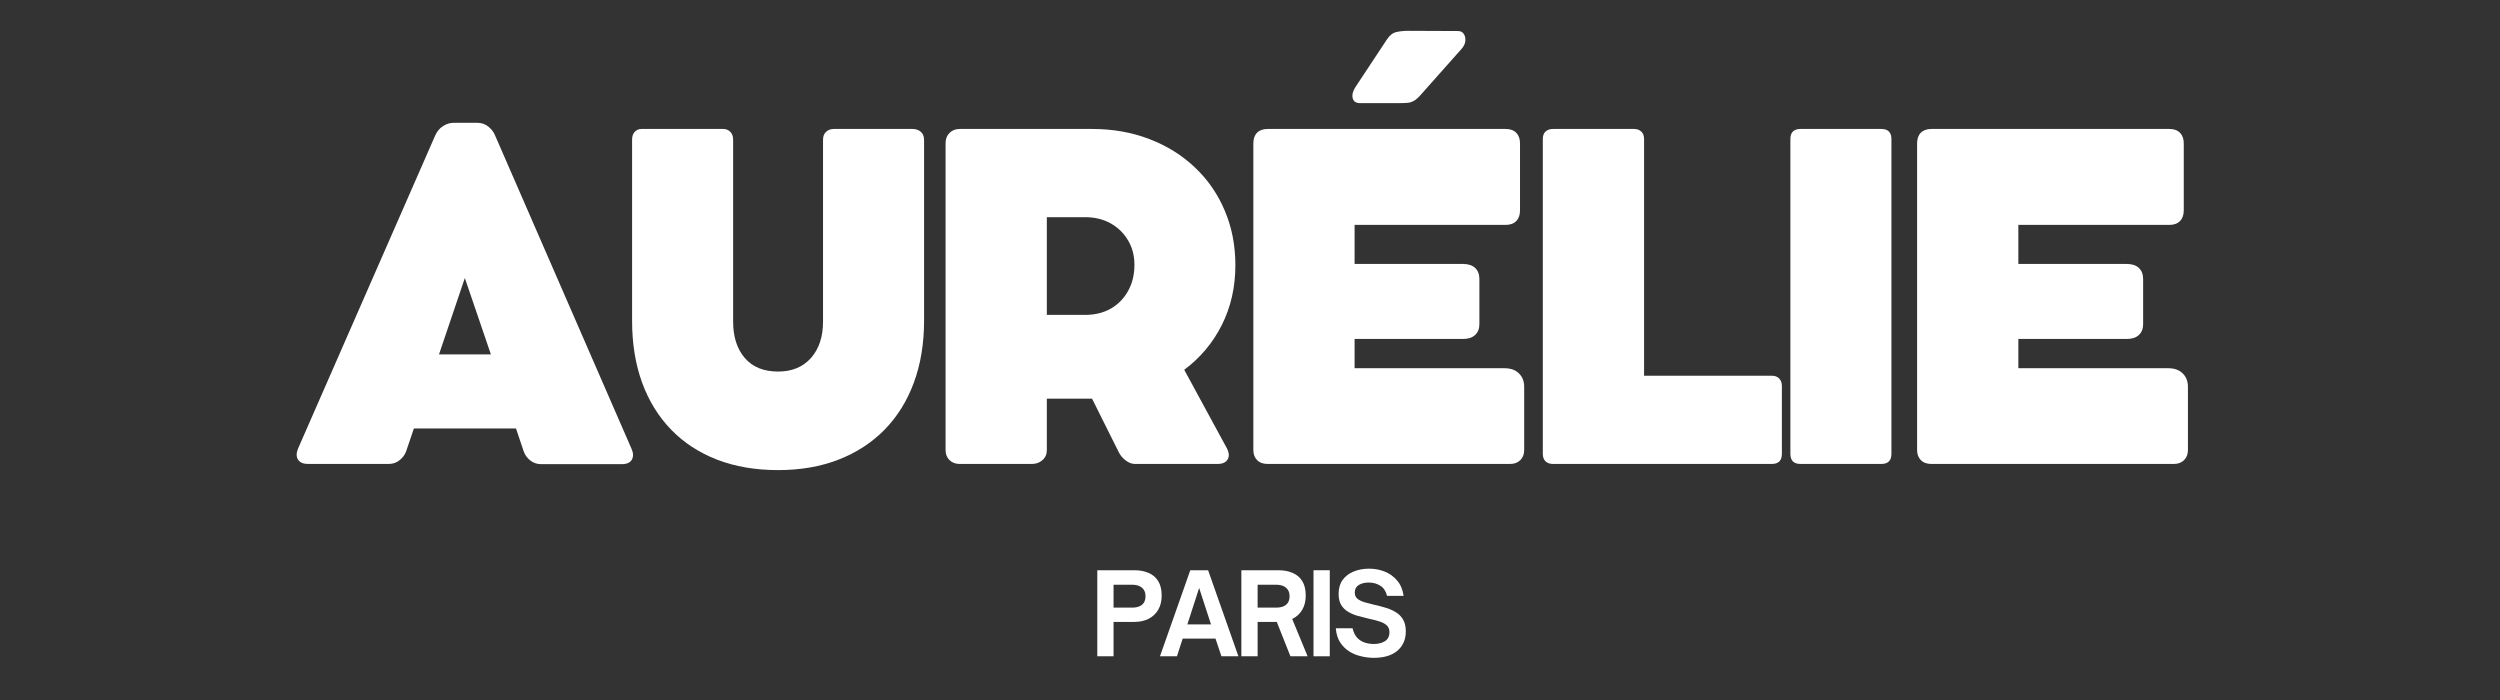 <svg version="1.0" preserveAspectRatio="xMidYMid meet" height="140" viewBox="0 0 375 105" zoomAndPan="magnify" width="500" xmlns:xlink="http://www.w3.org/1999/xlink" xmlns="http://www.w3.org/2000/svg"><rect x="0" y="0" width="375" height="105" fill="#333333" stroke="none"/><defs><g></g></defs><g fill-opacity="1" fill="#ffffff"><g transform="translate(43.554, 69.593)"><g><path d="M 51.172 -2.281 C 51.461 -1.645 51.477 -1.098 51.219 -0.641 C 50.969 -0.191 50.457 0.031 49.688 0.031 L 37.609 0.031 C 37.016 0.031 36.477 -0.148 36 -0.516 C 35.531 -0.879 35.195 -1.336 35 -1.891 L 33.844 -5.328 L 18.531 -5.328 L 17.375 -1.922 C 17.195 -1.41 16.875 -0.961 16.406 -0.578 C 15.945 -0.191 15.383 0 14.719 0 L 2.672 0 C 1.953 0 1.445 -0.211 1.156 -0.641 C 0.875 -1.078 0.875 -1.633 1.156 -2.312 L 21.703 -49.219 C 21.984 -49.863 22.379 -50.348 22.891 -50.672 C 23.398 -51.004 23.93 -51.172 24.484 -51.172 L 28.047 -51.172 C 28.672 -51.172 29.219 -50.984 29.688 -50.609 C 30.164 -50.234 30.516 -49.77 30.734 -49.219 Z M 22.297 -16.438 L 30.078 -16.438 L 26.172 -27.891 Z M 22.297 -16.438"></path></g></g></g><g fill-opacity="1" fill="#ffffff"><g transform="translate(91.142, 69.593)"><g><path d="M 18.828 -48.625 L 18.828 -21.344 C 18.828 -19.07 19.41 -17.254 20.578 -15.891 C 21.742 -14.535 23.41 -13.859 25.578 -13.859 C 27.648 -13.859 29.289 -14.535 30.5 -15.891 C 31.707 -17.254 32.312 -19.07 32.312 -21.344 L 32.312 -48.625 C 32.312 -49.133 32.461 -49.531 32.766 -49.812 C 33.066 -50.102 33.457 -50.25 33.938 -50.25 L 45.719 -50.25 C 46.25 -50.25 46.672 -50.102 46.984 -49.812 C 47.305 -49.531 47.469 -49.133 47.469 -48.625 L 47.469 -21.5 C 47.469 -18.062 46.957 -14.961 45.938 -12.203 C 44.926 -9.453 43.461 -7.098 41.547 -5.141 C 39.629 -3.191 37.32 -1.691 34.625 -0.641 C 31.938 0.398 28.922 0.922 25.578 0.922 C 22.18 0.922 19.129 0.398 16.422 -0.641 C 13.723 -1.691 11.426 -3.191 9.531 -5.141 C 7.633 -7.098 6.18 -9.453 5.172 -12.203 C 4.172 -14.961 3.672 -18.051 3.672 -21.469 L 3.672 -48.625 C 3.672 -49.133 3.801 -49.531 4.062 -49.812 C 4.332 -50.102 4.676 -50.25 5.094 -50.25 L 17.297 -50.25 C 17.766 -50.25 18.133 -50.102 18.406 -49.812 C 18.688 -49.531 18.828 -49.133 18.828 -48.625 Z M 18.828 -48.625"></path></g></g></g><g fill-opacity="1" fill="#ffffff"><g transform="translate(137.54, 69.593)"><g><path d="M 40.094 -14.125 L 46.453 -2.422 C 46.828 -1.734 46.879 -1.156 46.609 -0.688 C 46.348 -0.227 45.832 0 45.062 0 L 32.719 0 C 32.25 0 31.785 -0.172 31.328 -0.516 C 30.867 -0.859 30.516 -1.281 30.266 -1.781 L 26.266 -9.797 L 19.484 -9.797 L 19.484 -2.078 C 19.484 -1.461 19.266 -0.961 18.828 -0.578 C 18.398 -0.191 17.867 0 17.234 0 L 6.422 0 C 5.797 0 5.285 -0.191 4.891 -0.578 C 4.492 -0.961 4.297 -1.461 4.297 -2.078 L 4.297 -48.141 C 4.297 -48.754 4.492 -49.258 4.891 -49.656 C 5.285 -50.051 5.797 -50.25 6.422 -50.25 L 9.234 -50.25 C 10.305 -50.25 11.379 -50.25 12.453 -50.25 C 13.523 -50.25 14.488 -50.25 15.344 -50.25 C 16.207 -50.25 16.859 -50.25 17.297 -50.25 L 26.266 -50.25 C 29.379 -50.25 32.242 -49.742 34.859 -48.734 C 37.484 -47.734 39.758 -46.316 41.688 -44.484 C 43.625 -42.66 45.117 -40.5 46.172 -38 C 47.234 -35.508 47.766 -32.781 47.766 -29.812 C 47.766 -26.52 47.086 -23.531 45.734 -20.844 C 44.379 -18.156 42.5 -15.914 40.094 -14.125 Z M 19.484 -37.016 L 19.484 -22.359 L 25.234 -22.359 C 26.672 -22.359 27.941 -22.664 29.047 -23.281 C 30.148 -23.906 31.02 -24.785 31.656 -25.922 C 32.301 -27.055 32.625 -28.375 32.625 -29.875 C 32.625 -31.258 32.301 -32.488 31.656 -33.562 C 31.02 -34.633 30.148 -35.477 29.047 -36.094 C 27.941 -36.707 26.672 -37.016 25.234 -37.016 Z M 19.484 -37.016"></path></g></g></g><g fill-opacity="1" fill="#ffffff"><g transform="translate(183.705, 69.593)"><g><path d="M 20.312 -54.125 C 19.695 -54.125 19.328 -54.367 19.203 -54.859 C 19.078 -55.359 19.211 -55.914 19.609 -56.531 L 24.312 -63.641 C 24.727 -64.285 25.203 -64.664 25.734 -64.781 C 26.266 -64.906 26.863 -64.969 27.531 -64.969 L 35 -64.938 C 35.395 -64.938 35.688 -64.785 35.875 -64.484 C 36.062 -64.191 36.133 -63.844 36.094 -63.438 C 36.051 -63.031 35.863 -62.641 35.531 -62.266 L 29.438 -55.406 C 29.062 -54.969 28.719 -54.66 28.406 -54.484 C 28.102 -54.305 27.785 -54.203 27.453 -54.172 C 27.129 -54.141 26.723 -54.125 26.234 -54.125 Z M 41.984 -14.359 C 42.891 -14.359 43.602 -14.102 44.125 -13.594 C 44.656 -13.082 44.922 -12.41 44.922 -11.578 L 44.922 -2.078 C 44.922 -1.461 44.727 -0.961 44.344 -0.578 C 43.957 -0.191 43.445 0 42.812 0 L 6.453 0 C 5.766 0 5.234 -0.191 4.859 -0.578 C 4.484 -0.961 4.297 -1.461 4.297 -2.078 L 4.297 -48.094 C 4.297 -48.781 4.484 -49.312 4.859 -49.688 C 5.234 -50.062 5.766 -50.25 6.453 -50.25 L 42.141 -50.25 C 42.828 -50.25 43.359 -50.055 43.734 -49.672 C 44.109 -49.285 44.297 -48.758 44.297 -48.094 L 44.297 -38.047 C 44.297 -37.359 44.109 -36.82 43.734 -36.438 C 43.359 -36.051 42.828 -35.859 42.141 -35.859 L 19.484 -35.859 L 19.484 -30 L 35.766 -30 C 36.535 -30 37.133 -29.801 37.562 -29.406 C 37.988 -29.008 38.203 -28.445 38.203 -27.719 L 38.203 -20.969 C 38.203 -20.289 37.988 -19.75 37.562 -19.344 C 37.133 -18.945 36.535 -18.75 35.766 -18.75 L 19.484 -18.75 L 19.484 -14.359 Z M 41.984 -14.359"></path></g></g></g><g fill-opacity="1" fill="#ffffff"><g transform="translate(227.126, 69.593)"><g><path d="M 38.641 -13.234 C 39.117 -13.234 39.488 -13.094 39.75 -12.812 C 40.02 -12.539 40.156 -12.172 40.156 -11.703 L 40.156 -1.516 C 40.156 -0.504 39.648 0 38.641 0 L 5.828 0 C 5.359 0 4.984 -0.129 4.703 -0.391 C 4.43 -0.66 4.297 -1.035 4.297 -1.516 L 4.297 -48.734 C 4.297 -49.234 4.43 -49.609 4.703 -49.859 C 4.984 -50.117 5.359 -50.25 5.828 -50.25 L 17.969 -50.25 C 18.426 -50.25 18.789 -50.117 19.062 -49.859 C 19.344 -49.609 19.484 -49.234 19.484 -48.734 L 19.484 -13.234 Z M 38.641 -13.234"></path></g></g></g><g fill-opacity="1" fill="#ffffff"><g transform="translate(264.261, 69.593)"><g><path d="M 19.453 -48.734 L 19.453 -1.516 C 19.453 -0.504 18.945 0 17.938 0 L 5.828 0 C 4.805 0 4.297 -0.504 4.297 -1.516 L 4.297 -48.734 C 4.297 -49.742 4.805 -50.25 5.828 -50.25 L 17.938 -50.25 C 18.945 -50.25 19.453 -49.742 19.453 -48.734 Z M 19.453 -48.734"></path></g></g></g><g fill-opacity="1" fill="#ffffff"><g transform="translate(283.268, 69.593)"><g><path d="M 41.984 -14.359 C 42.891 -14.359 43.602 -14.102 44.125 -13.594 C 44.656 -13.082 44.922 -12.41 44.922 -11.578 L 44.922 -2.078 C 44.922 -1.461 44.727 -0.961 44.344 -0.578 C 43.957 -0.191 43.445 0 42.812 0 L 6.453 0 C 5.766 0 5.234 -0.191 4.859 -0.578 C 4.484 -0.961 4.297 -1.461 4.297 -2.078 L 4.297 -48.094 C 4.297 -48.781 4.484 -49.312 4.859 -49.688 C 5.234 -50.062 5.766 -50.25 6.453 -50.25 L 42.141 -50.25 C 42.828 -50.25 43.359 -50.055 43.734 -49.672 C 44.109 -49.285 44.297 -48.758 44.297 -48.094 L 44.297 -38.047 C 44.297 -37.359 44.109 -36.82 43.734 -36.438 C 43.359 -36.051 42.828 -35.859 42.141 -35.859 L 19.484 -35.859 L 19.484 -30 L 35.766 -30 C 36.535 -30 37.133 -29.801 37.562 -29.406 C 37.988 -29.008 38.203 -28.445 38.203 -27.719 L 38.203 -20.969 C 38.203 -20.289 37.988 -19.75 37.562 -19.344 C 37.133 -18.945 36.535 -18.75 35.766 -18.75 L 19.484 -18.75 L 19.484 -14.359 Z M 41.984 -14.359"></path></g></g></g><g fill-opacity="1" fill="#ffffff"><g transform="translate(163.438, 98.442)"><g><path d="M 3.594 0 L 1.156 0 L 1.156 -12.906 L 6.719 -12.906 C 7.531 -12.906 8.242 -12.77 8.859 -12.5 C 9.473 -12.238 9.953 -11.828 10.297 -11.266 C 10.641 -10.711 10.812 -9.992 10.812 -9.109 C 10.812 -8.285 10.641 -7.578 10.297 -6.984 C 9.953 -6.391 9.473 -5.938 8.859 -5.625 C 8.242 -5.312 7.531 -5.156 6.719 -5.156 L 3.594 -5.156 Z M 3.594 -10.734 L 3.594 -7.297 L 6.375 -7.297 C 7.031 -7.297 7.531 -7.441 7.875 -7.734 C 8.219 -8.023 8.391 -8.453 8.391 -9.016 C 8.391 -9.566 8.211 -9.988 7.859 -10.281 C 7.516 -10.582 7.02 -10.734 6.375 -10.734 Z M 3.594 -10.734"></path></g></g></g><g fill-opacity="1" fill="#ffffff"><g transform="translate(173.871, 98.442)"><g><path d="M 2.672 0 L 0.125 0 L 4.672 -12.906 L 7.344 -12.906 L 11.891 0 L 9.344 0 L 8.453 -2.656 L 3.531 -2.656 Z M 6 -10.25 L 4.234 -4.781 L 7.781 -4.781 Z M 6 -10.25"></path></g></g></g><g fill-opacity="1" fill="#ffffff"><g transform="translate(185.048, 98.442)"><g><path d="M 8.781 -5.594 L 11.094 0 L 8.516 0 L 6.469 -5.156 L 3.594 -5.156 L 3.594 0 L 1.156 0 L 1.156 -12.906 L 6.719 -12.906 C 7.531 -12.906 8.242 -12.77 8.859 -12.5 C 9.473 -12.238 9.953 -11.828 10.297 -11.266 C 10.641 -10.711 10.812 -9.992 10.812 -9.109 C 10.812 -8.254 10.629 -7.531 10.266 -6.938 C 9.91 -6.344 9.414 -5.895 8.781 -5.594 Z M 6.375 -10.734 L 3.594 -10.734 L 3.594 -7.297 L 6.375 -7.297 C 7.031 -7.297 7.531 -7.441 7.875 -7.734 C 8.219 -8.023 8.391 -8.453 8.391 -9.016 C 8.391 -9.566 8.211 -9.988 7.859 -10.281 C 7.516 -10.582 7.02 -10.734 6.375 -10.734 Z M 6.375 -10.734"></path></g></g></g><g fill-opacity="1" fill="#ffffff"><g transform="translate(195.87, 98.442)"><g><path d="M 3.594 0 L 1.156 0 L 1.156 -12.906 L 3.594 -12.906 Z M 3.594 0"></path></g></g></g><g fill-opacity="1" fill="#ffffff"><g transform="translate(199.776, 98.442)"><g><path d="M 6.281 0.234 C 5.656 0.234 5.023 0.156 4.391 0 C 3.754 -0.145 3.164 -0.383 2.625 -0.719 C 2.082 -1.062 1.625 -1.516 1.25 -2.078 C 0.883 -2.648 0.664 -3.359 0.594 -4.203 L 3.109 -4.203 C 3.254 -3.586 3.488 -3.109 3.812 -2.766 C 4.145 -2.422 4.531 -2.18 4.969 -2.047 C 5.406 -1.91 5.848 -1.844 6.297 -1.844 C 6.961 -1.844 7.52 -1.984 7.969 -2.266 C 8.414 -2.547 8.641 -3 8.641 -3.625 C 8.641 -4.07 8.492 -4.422 8.203 -4.672 C 7.91 -4.922 7.531 -5.113 7.062 -5.25 C 6.594 -5.395 6.082 -5.523 5.531 -5.641 C 5 -5.766 4.469 -5.898 3.938 -6.047 C 3.406 -6.191 2.914 -6.395 2.469 -6.656 C 2.031 -6.914 1.676 -7.258 1.406 -7.688 C 1.145 -8.125 1.016 -8.68 1.016 -9.359 C 1.016 -10.191 1.211 -10.883 1.609 -11.438 C 2.016 -12 2.562 -12.422 3.25 -12.703 C 3.938 -12.992 4.711 -13.141 5.578 -13.141 C 6.422 -13.141 7.207 -12.992 7.938 -12.703 C 8.664 -12.41 9.285 -11.961 9.797 -11.359 C 10.305 -10.766 10.629 -10 10.766 -9.062 L 8.281 -9.062 C 8.113 -9.758 7.781 -10.266 7.281 -10.578 C 6.781 -10.898 6.195 -11.062 5.531 -11.062 C 4.926 -11.062 4.426 -10.938 4.031 -10.688 C 3.633 -10.438 3.438 -10.062 3.438 -9.562 C 3.438 -9.164 3.57 -8.852 3.844 -8.625 C 4.125 -8.406 4.488 -8.227 4.938 -8.094 C 5.395 -7.969 5.879 -7.844 6.391 -7.719 C 6.93 -7.602 7.473 -7.461 8.016 -7.297 C 8.566 -7.141 9.078 -6.922 9.547 -6.641 C 10.016 -6.367 10.391 -6 10.672 -5.531 C 10.953 -5.07 11.094 -4.473 11.094 -3.734 C 11.094 -2.516 10.672 -1.547 9.828 -0.828 C 8.984 -0.117 7.801 0.234 6.281 0.234 Z M 6.281 0.234"></path></g></g></g></svg>